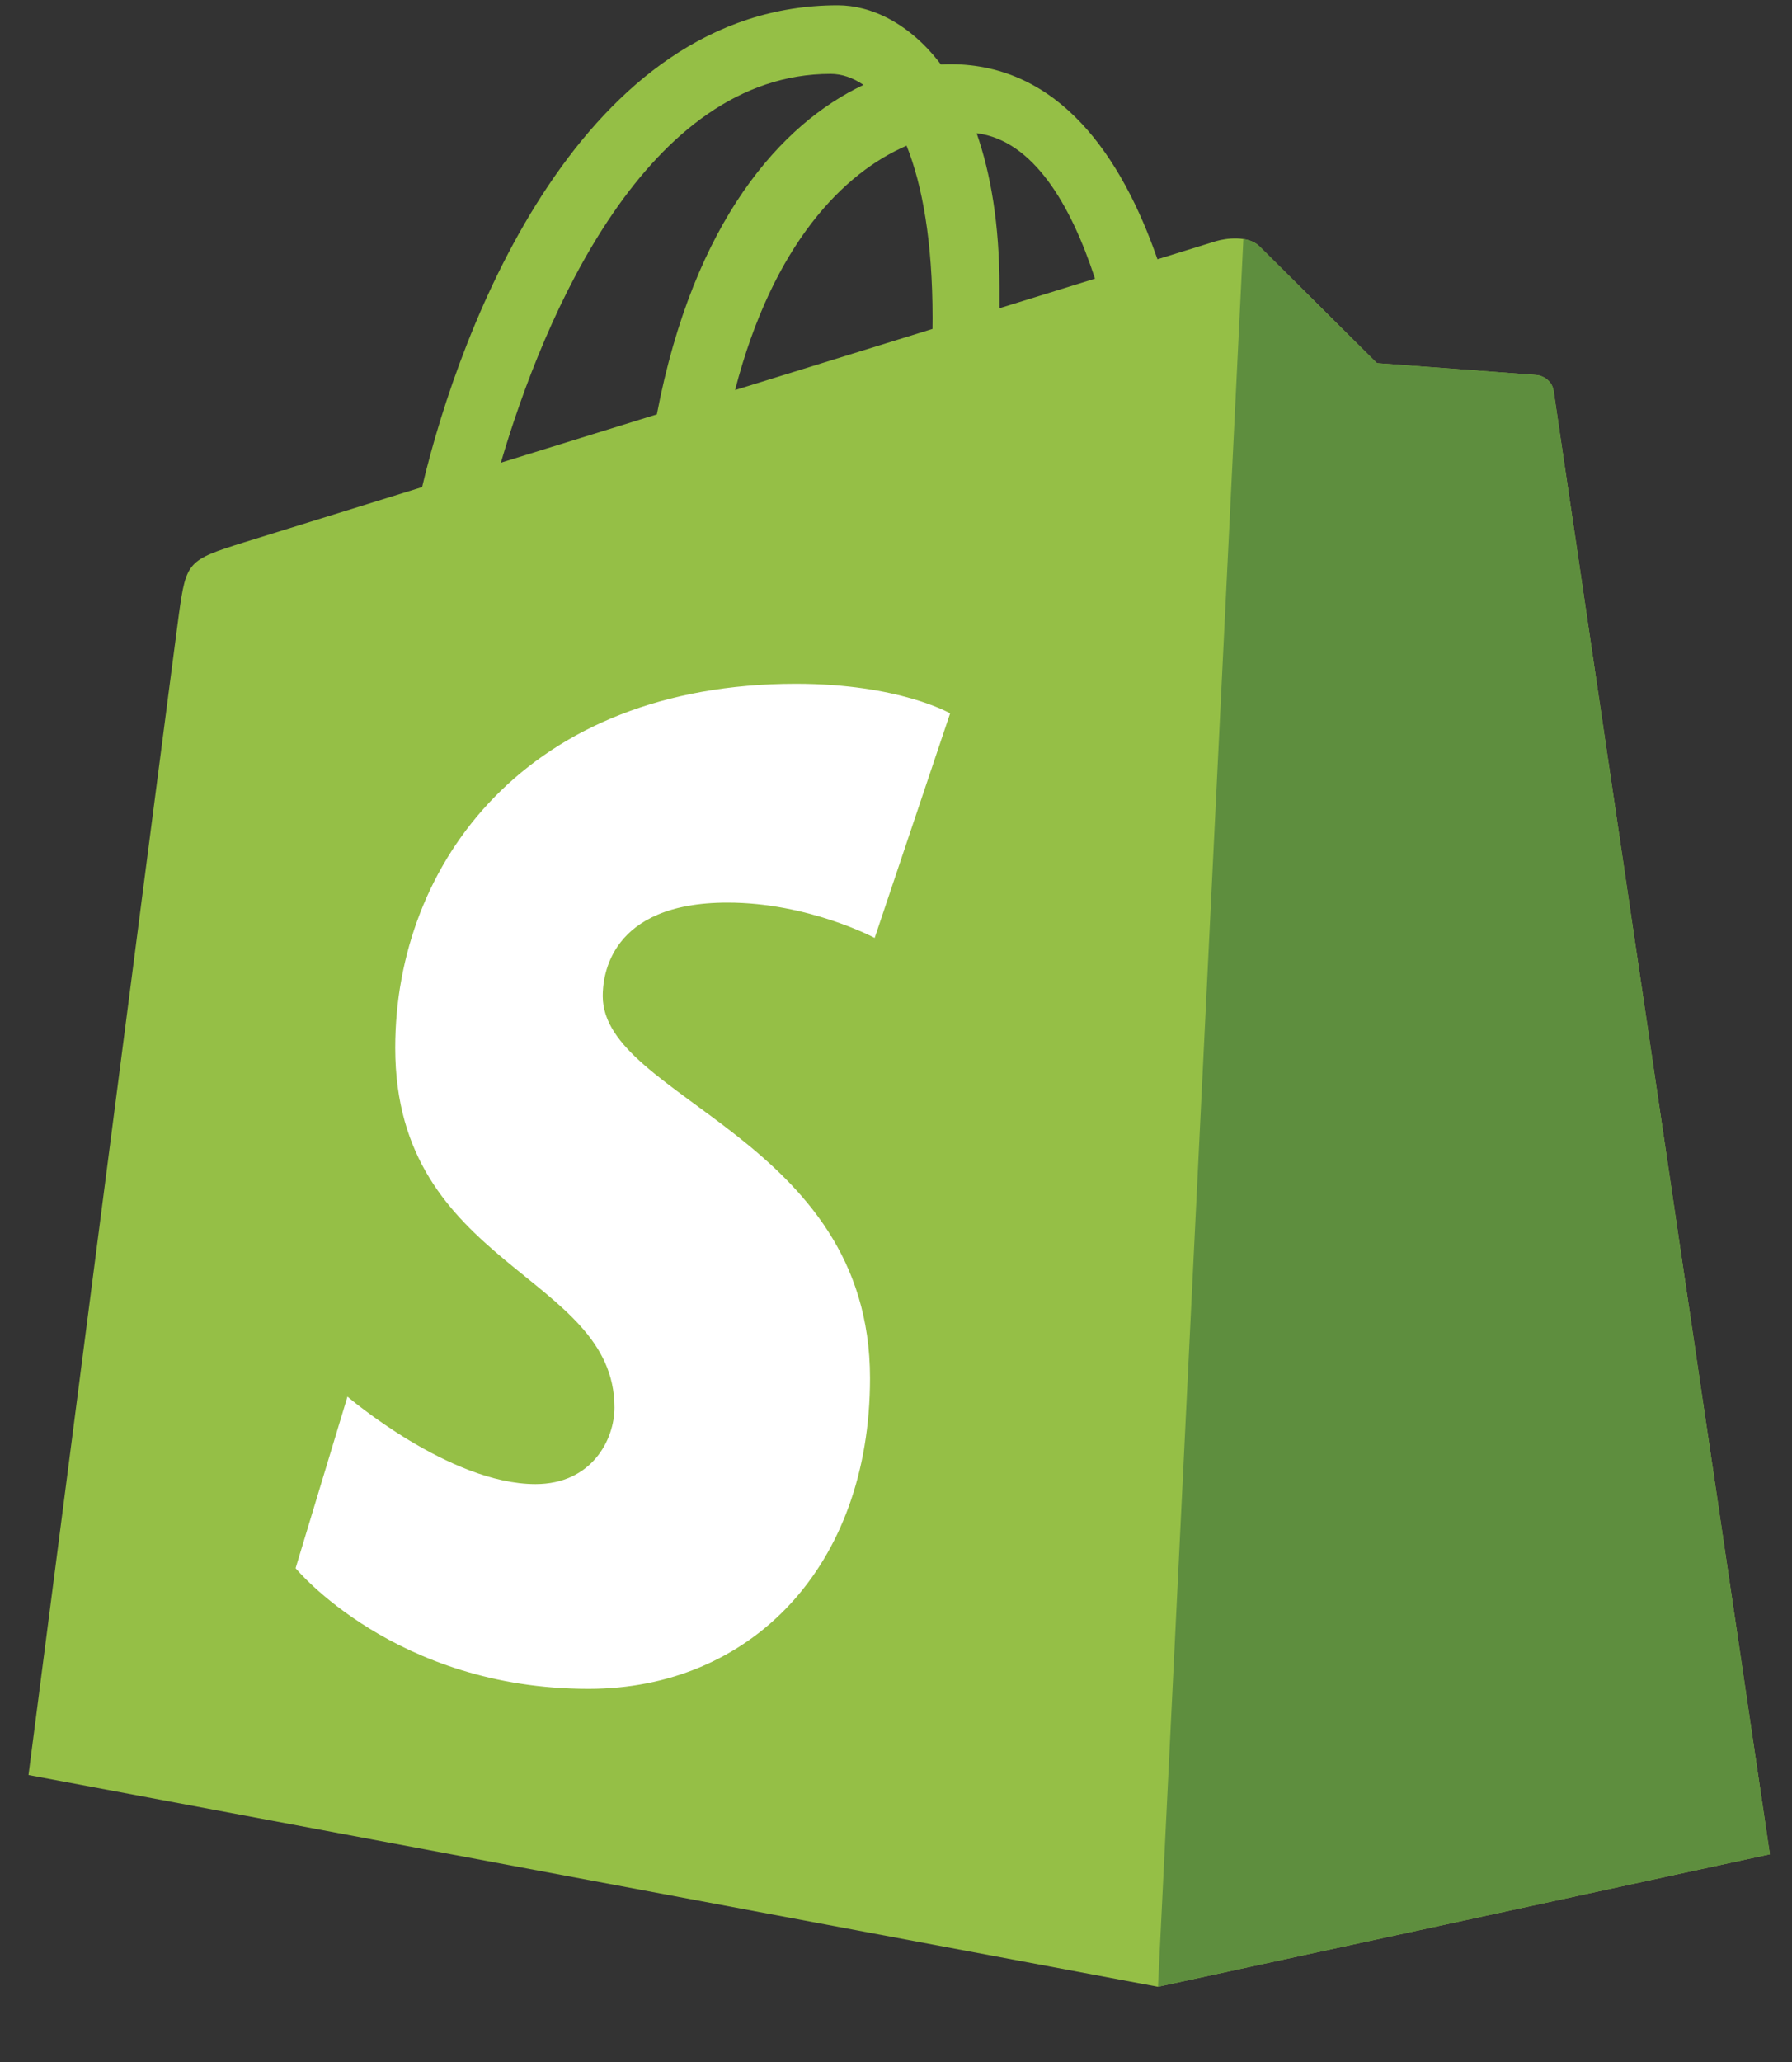 <svg xmlns="http://www.w3.org/2000/svg" width="20" height="23" viewBox="0 0 20 23" fill="none"><rect x="0" y="0" width="20" height="23" fill="#333333" stroke="none"/><g clip-path="url(#clip0_119_4041)"><path d="M17.34 4.363C17.325 4.251 17.227 4.19 17.147 4.183C17.067 4.176 15.368 4.051 15.368 4.051C15.368 4.051 14.188 2.879 14.059 2.75C13.929 2.62 13.676 2.66 13.578 2.688C13.563 2.693 13.32 2.768 12.918 2.892C12.524 1.758 11.828 0.716 10.604 0.716C10.571 0.716 10.536 0.717 10.501 0.719C10.153 0.259 9.722 0.059 9.35 0.059C6.499 0.059 5.138 3.623 4.711 5.433C3.603 5.777 2.816 6.021 2.716 6.052C2.097 6.246 2.078 6.266 1.997 6.848C1.936 7.289 0.318 19.799 0.318 19.799L12.923 22.161L19.753 20.683C19.753 20.683 17.355 4.474 17.34 4.363ZM12.221 3.108C11.905 3.206 11.545 3.317 11.155 3.438C11.155 3.363 11.155 3.289 11.155 3.208C11.155 2.503 11.057 1.936 10.9 1.486C11.531 1.565 11.951 2.282 12.221 3.108ZM10.118 1.625C10.294 2.065 10.408 2.695 10.408 3.546C10.408 3.589 10.407 3.629 10.407 3.669C9.713 3.884 8.959 4.117 8.204 4.351C8.628 2.714 9.423 1.924 10.118 1.625ZM9.271 0.824C9.394 0.824 9.518 0.866 9.637 0.947C8.724 1.377 7.744 2.46 7.331 4.622C6.726 4.809 6.136 4.992 5.59 5.161C6.074 3.512 7.224 0.824 9.271 0.824Z" fill="#95BF46"></path><path d="M17.147 4.183C17.067 4.176 15.368 4.051 15.368 4.051C15.368 4.051 14.188 2.879 14.059 2.75C14.01 2.701 13.945 2.677 13.877 2.666L12.924 22.161L19.753 20.683C19.753 20.683 17.355 4.474 17.34 4.362C17.325 4.251 17.227 4.19 17.147 4.183Z" fill="#5E8E3E"></path><path d="M10.604 7.957L9.762 10.462C9.762 10.462 9.024 10.068 8.12 10.068C6.794 10.068 6.727 10.9 6.727 11.11C6.727 12.254 9.71 12.692 9.71 15.372C9.71 17.481 8.373 18.838 6.569 18.838C4.406 18.838 3.299 17.492 3.299 17.492L3.878 15.578C3.878 15.578 5.016 16.554 5.976 16.554C6.603 16.554 6.858 16.06 6.858 15.7C6.858 14.207 4.411 14.14 4.411 11.688C4.411 9.624 5.893 7.627 8.883 7.627C10.035 7.627 10.604 7.957 10.604 7.957Z" fill="white"></path></g><defs><clipPath id="clip0_119_4041"><rect width="19.477" height="22.216" fill="white" transform="translate(0.315)"></rect></clipPath></defs></svg>